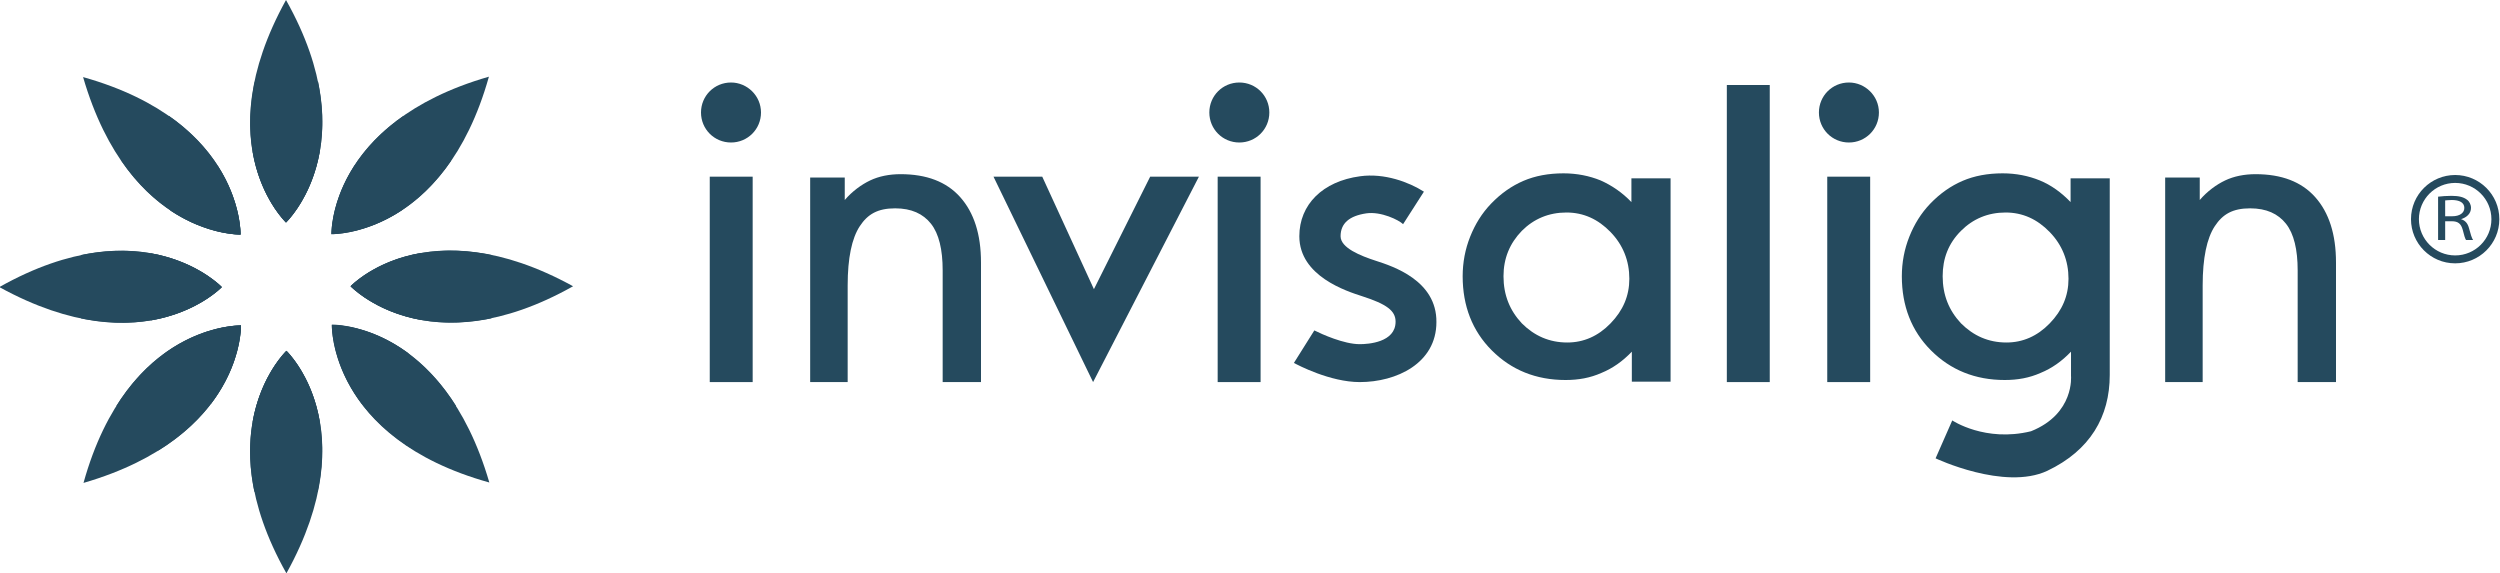 <?xml version="1.0" encoding="UTF-8"?>
<svg xmlns="http://www.w3.org/2000/svg" xmlns:xlink="http://www.w3.org/1999/xlink" xmlns:xodm="http://www.corel.com/coreldraw/odm/2003" xml:space="preserve" width="158.75mm" height="36.407mm" version="1.1" style="shape-rendering:geometricPrecision; text-rendering:geometricPrecision; image-rendering:optimizeQuality; fill-rule:evenodd; clip-rule:evenodd" viewBox="0 0 15875 3640.68">
 <defs>
  <style type="text/css">
   
    .fil0 {fill:#254A5E;fill-rule:nonzero}
   
  </style>
 </defs>
 <g id="Capa_x0020_1">
  <g id="_2853887773408">
   <path class="fil0" d="M2107.14 2063.76c0,0 -18.52,717.02 1000.13,1000.13 -296.34,-1018.65 -1000.13,-1000.13 -1000.13,-1000.13z"></path>
   <path class="fil0" d="M1527.7 1489.61c0,0 18.52,-714.38 -1000.13,-1000.13 296.34,1018.65 1000.13,1000.13 1000.13,1000.13z"></path>
   <path class="fil0" d="M1818.74 2227.8c0,0 -518.58,492.13 0,1412.88 513.3,-926.05 0,-1412.88 0,-1412.88z"></path>
   <path class="fil0" d="M1816.1 1412.88c0,0 518.58,-492.13 0,-1412.88 -513.29,928.69 0,1412.88 0,1412.88z"></path>
   <path class="fil0" d="M2226.2 1817.69c0,0 492.13,518.58 1412.88,0 -928.69,-510.64 -1412.88,0 -1412.88,0z"></path>
   <path class="fil0" d="M1408.64 1822.99c0,0 -492.13,-518.58 -1412.88,0 928.69,510.64 1412.88,0 1412.88,0z"></path>
   <path class="fil0" d="M2104.49 1486.97c0,0 714.38,18.52 1000.13,-1000.13 -1018.65,293.69 -1000.13,1000.13 -1000.13,1000.13z"></path>
   <path class="fil0" d="M1530.35 2066.4c0,0 -717.02,-18.52 -1000.13,1000.13 1018.65,-296.33 1000.13,-1000.13 1000.13,-1000.13z"></path>
   <path class="fil0" d="M2895.6 2577.05c-330.73,-526.52 -788.46,-515.94 -788.46,-515.94 0,0 -13.23,468.31 521.23,796.4 103.19,-76.73 193.14,-171.98 267.23,-280.46z"></path>
   <path class="fil0" d="M1527.7 1489.61c0,0 10.58,-428.63 -455.08,-754.06 -113.77,79.38 -216.96,177.27 -301.63,285.75 328.09,478.89 756.71,468.31 756.71,468.31z"></path>
   <path class="fil0" d="M1818.74 2227.8c0,0 -325.44,309.56 -203.73,894.29 66.15,10.58 132.29,15.88 201.08,15.88 68.79,0 134.94,-5.29 201.08,-15.88 124.37,-587.37 -198.43,-894.29 -198.43,-894.29z"></path>
   <path class="fil0" d="M1816.1 1412.88c0,0 325.44,-309.56 203.73,-894.29 -66.15,-10.58 -132.29,-15.88 -201.08,-15.88 -68.79,0 -134.94,5.29 -201.08,15.88 -124.36,587.38 198.43,894.29 198.43,894.29z"></path>
   <path class="fil0" d="M2226.2 1817.69c0,0 309.56,325.44 894.29,203.73 10.58,-66.15 15.88,-132.29 15.88,-201.08 0,-68.79 -5.29,-134.94 -15.88,-201.08 -590.02,-121.71 -894.29,198.43 -894.29,198.43z"></path>
   <path class="fil0" d="M1408.64 1822.99c0,0 -309.56,-325.44 -894.29,-203.73 -10.58,66.15 -15.88,132.29 -15.88,201.08 0,68.79 5.29,134.94 15.88,201.08 590.02,121.71 894.29,-198.43 894.29,-198.43z"></path>
   <path class="fil0" d="M2104.49 1486.97c0,0 433.92,10.58 759.35,-465.67 -84.67,-111.13 -185.21,-209.02 -301.63,-285.75 -468.3,325.44 -457.72,751.42 -457.72,751.42z"></path>
   <path class="fil0" d="M1530.35 2066.4c0,0 -463.02,-13.23 -791.1,510.65 74.08,105.83 166.69,201.08 267.23,283.1 537.1,-333.37 523.87,-793.75 523.87,-793.75z"></path>
   <path class="fil0" d="M2593.97 2243.67c-254,-187.85 -484.19,-179.92 -484.19,-179.92 0,0 -5.29,240.77 187.85,500.06 121.72,-79.36 224.91,-190.49 296.34,-320.14z"></path>
   <path class="fil0" d="M1527.7 1489.61c0,0 5.29,-203.73 -145.52,-436.56 -121.71,68.79 -224.9,166.69 -301.63,283.1 238.13,158.75 447.15,153.46 447.15,153.46z"></path>
   <path class="fil0" d="M1818.74 2227.8c0,0 -161.4,153.46 -214.31,449.79 68.79,15.88 137.58,26.46 211.67,26.46 74.08,0 145.52,-10.58 214.31,-26.46 -50.27,-296.33 -211.67,-449.79 -211.67,-449.79z"></path>
   <path class="fil0" d="M1816.1 1412.88c0,0 161.4,-153.46 214.31,-449.79 -68.79,-15.88 -140.23,-26.46 -211.67,-26.46 -74.08,0 -145.52,10.58 -214.31,26.46 50.27,296.33 211.67,449.79 211.67,449.79z"></path>
   <path class="fil0" d="M2673.35 1606.03c-296.33,50.27 -447.15,211.67 -447.15,211.67 0,0 153.46,161.4 449.79,214.31 15.88,-68.79 26.46,-137.58 26.46,-211.67 0,-74.08 -10.58,-145.52 -29.1,-214.31z"></path>
   <path class="fil0" d="M1408.64 1822.99c0,0 -153.46,-161.4 -449.79,-214.31 -15.88,68.79 -26.46,137.58 -26.46,211.67 0,74.08 10.58,145.52 26.46,214.31 298.98,-52.92 449.79,-211.67 449.79,-211.67z"></path>
   <path class="fil0" d="M2252.66 1050.4c-150.81,232.83 -145.52,433.92 -145.52,433.92 0,0 211.67,5.29 449.79,-153.46 -79.37,-113.77 -182.56,-211.67 -304.27,-280.46z"></path>
   <path class="fil0" d="M1530.35 2066.4c0,0 -232.83,-5.29 -486.83,179.92 71.44,129.65 174.63,238.13 296.33,317.5 195.79,-259.29 190.5,-497.42 190.5,-497.42z"></path>
   <g>
    <path class="fil0" d="M9547.22 1754.19c0,119.06 39.69,216.96 116.42,298.98 79.38,79.38 174.63,121.71 288.4,121.71 103.19,0 195.79,-39.69 275.17,-121.71 79.38,-82.02 119.06,-174.63 119.06,-283.1 0,-113.77 -39.69,-214.31 -119.06,-296.33 -79.38,-82.02 -171.98,-124.35 -280.46,-124.35 -111.13,0 -206.38,39.69 -283.1,116.42 -76.74,79.36 -116.43,174.61 -116.43,288.38l0 0zm814.92 674.69l0 -195.79c-58.21,60.85 -121.71,105.83 -193.15,134.94 -71.44,31.75 -145.52,44.98 -227.54,44.98 -187.85,0 -343.96,-63.5 -468.31,-187.85 -124.35,-124.35 -185.21,-283.1 -185.21,-470.96 0,-87.31 15.88,-171.98 47.63,-251.35 31.75,-79.38 74.08,-148.17 132.29,-209.02 63.5,-66.15 132.29,-113.77 206.38,-145.52 74.08,-31.75 158.75,-47.63 254,-47.63 84.67,0 164.04,15.88 235.48,44.98 71.44,31.75 137.58,76.73 195.79,137.58l0 -150.81 248.7 -0.01 0 1291.17 -246.06 0 0 5.29zm0 0l0 0 0 0z"></path>
   </g>
   <g>
    <path class="fil0" d="M12335.93 1754.19c0,119.06 39.69,216.96 116.42,298.98 79.38,79.38 174.63,121.71 288.4,121.71 103.19,0 195.79,-39.69 275.17,-121.71 79.38,-82.02 119.06,-174.63 119.06,-283.1 0,-113.77 -39.69,-214.31 -119.06,-296.33 -79.38,-82.02 -171.98,-124.35 -280.46,-124.35 -111.13,0 -206.38,39.69 -283.1,116.42 -79.39,79.36 -116.43,174.61 -116.43,288.38l0 0zm664.11 1235.61c-272.52,127 -709.08,-79.38 -709.08,-79.38l105.83 -240.77c0,0 209.02,140.23 500.06,68.79 277.81,-111.13 254,-351.9 254,-351.9l0 -153.46c-58.21,60.85 -121.71,105.83 -193.15,134.94 -71.44,31.75 -145.52,44.98 -227.54,44.98 -187.85,0 -343.96,-63.5 -468.31,-187.85 -124.35,-124.35 -185.21,-283.1 -185.21,-470.96 0,-87.31 15.88,-171.98 47.63,-251.35 31.75,-79.38 74.08,-148.17 132.29,-209.02 63.5,-66.15 132.29,-113.77 206.38,-145.52 74.08,-31.75 158.75,-47.63 254,-47.63 84.67,0 164.04,15.88 235.48,44.98 71.44,29.1 137.58,76.73 195.79,137.58l0 -150.81 248.7 0 0 1248.83c0,264.59 -124.35,478.9 -396.87,608.55z"></path>
   </g>
   <path class="fil0" d="M13986.93 2426.24l-238.12 0 0 -1299.1 219.6 -0.01 0 142.88c47.63,-55.56 105.83,-97.9 161.4,-124.35 55.56,-26.46 121.71,-39.69 193.15,-39.69 164.04,0 291.04,47.63 378.35,145.52 87.31,97.9 132.29,235.48 132.29,415.4l0 759.35 -243.42 0 0 -709.09c0,-132.29 -23.81,-232.83 -74.08,-296.33 -50.27,-63.5 -124.35,-97.9 -227.54,-97.9 -111.13,0 -174.63,37.04 -224.9,113.77 -50.27,76.73 -76.73,201.08 -76.73,375.71l0 613.84z"></path>
   <path class="fil0" d="M5382.68 2426.24l-238.12 0 0 -1299.1 219.6 -0.01 0 142.88c47.63,-55.56 105.83,-97.9 161.4,-124.35 55.56,-26.46 121.71,-39.69 193.15,-39.69 164.04,0 291.04,47.63 378.35,145.52 87.31,97.9 132.29,235.48 132.29,415.4l0 759.35 -243.42 0 0 -709.09c0,-132.29 -23.81,-232.83 -74.08,-296.33 -50.27,-63.5 -124.35,-97.9 -227.54,-97.9 -111.13,0 -174.63,37.04 -224.9,113.77 -50.27,76.73 -76.73,201.08 -76.73,375.71l0 613.84z"></path>
   <rect class="fil0" x="11603.04" y="1121.84" width="272.52" height="1304.4"></rect>
   <path class="fil0" d="M11550.12 714.38c0,-105.83 84.67,-190.5 190.5,-190.5 103.19,0 190.5,84.67 190.5,190.5 0,105.83 -84.67,190.5 -190.5,190.5 -105.83,0 -190.5,-84.66 -190.5,-190.5z"></path>
   <rect class="fil0" x="10965.39" y="539.76" width="272.52" height="1886.48"></rect>
   <rect class="fil0" x="7732.18" y="1121.84" width="272.52" height="1304.4"></rect>
   <path class="fil0" d="M7679.26 714.38c0,-105.83 84.67,-190.5 190.5,-190.5 105.83,0 190.5,84.67 190.5,190.5 0,105.83 -84.67,190.5 -190.5,190.5 -105.83,0 -190.5,-84.66 -190.5,-190.5z"></path>
   <rect class="fil0" x="4506.91" y="1121.84" width="272.52" height="1304.4"></rect>
   <path class="fil0" d="M4451.35 714.38c0,-105.83 84.67,-190.5 190.5,-190.5 103.19,0 190.5,84.67 190.5,190.5 0,105.83 -84.67,190.5 -190.5,190.5 -105.84,0 -190.5,-84.66 -190.5,-190.5z"></path>
   <polygon class="fil0" points="6308.72,1121.84 6618.29,1121.84 6946.37,1836.22 7303.56,1121.84 7613.12,1121.84 6941.08,2426.24 "></polygon>
   <path class="fil0" d="M8737.6 1656.3c-97.9,-31.75 -224.9,-82.02 -224.9,-156.1 0,-82.02 55.56,-129.65 164.04,-145.52 92.6,-13.23 206.38,42.33 232.83,68.79l132.29 -206.38c-95.25,-60.85 -251.35,-119.06 -404.81,-97.9 -238.13,31.75 -386.29,179.92 -386.29,381 0,254 301.63,349.25 399.52,381 156.1,50.27 211.67,92.6 211.67,161.4 0,132.29 -174.63,142.88 -227.54,142.88 -100.54,0 -240.77,-63.5 -288.4,-87.31l-129.65 206.38c23.81,13.23 230.19,121.71 418.04,121.71 232.83,0 486.83,-119.06 486.83,-381 2.66,-264.6 -277.8,-354.56 -383.63,-388.95z"></path>
   <g>
    <path class="fil0" d="M15820.49 1391.72c0,127 -103.19,230.19 -230.19,230.19 -127,0 -230.19,-103.19 -230.19,-230.19 0,-127 103.19,-230.19 230.19,-230.19 127.01,0 230.19,103.19 230.19,230.19l0 0zm-230.18 -280.46c-153.46,0 -280.46,124.35 -280.46,280.46 0,153.46 124.35,280.46 280.46,280.46 153.46,0 280.46,-124.35 280.46,-280.46 0,-156.11 -127,-280.46 -280.46,-280.46z"></path>
   </g>
   <path class="fil0" d="M15526.81 1373.19l44.98 0c47.63,0 76.73,-21.17 76.73,-52.92 0,-34.4 -31.75,-50.27 -79.38,-50.27 -21.17,0 -37.04,2.65 -42.33,2.65l0 100.54zm-44.98 -124.35c21.17,-2.65 55.56,-5.29 84.67,-5.29 47.63,0 76.73,7.94 97.9,23.81 15.88,10.58 26.46,31.75 26.46,52.92 0,37.04 -29.1,60.85 -63.5,71.44l0 0c26.46,7.94 42.33,26.46 50.27,55.56 10.58,39.69 18.52,66.15 26.46,76.73l-44.99 0c-5.29,-7.94 -13.23,-31.75 -21.17,-66.15 -10.58,-37.04 -29.1,-52.92 -68.79,-52.92l-42.33 0 0 119.06 -44.98 0.01 0 -275.17z"></path>
  </g>
 </g>
</svg>
